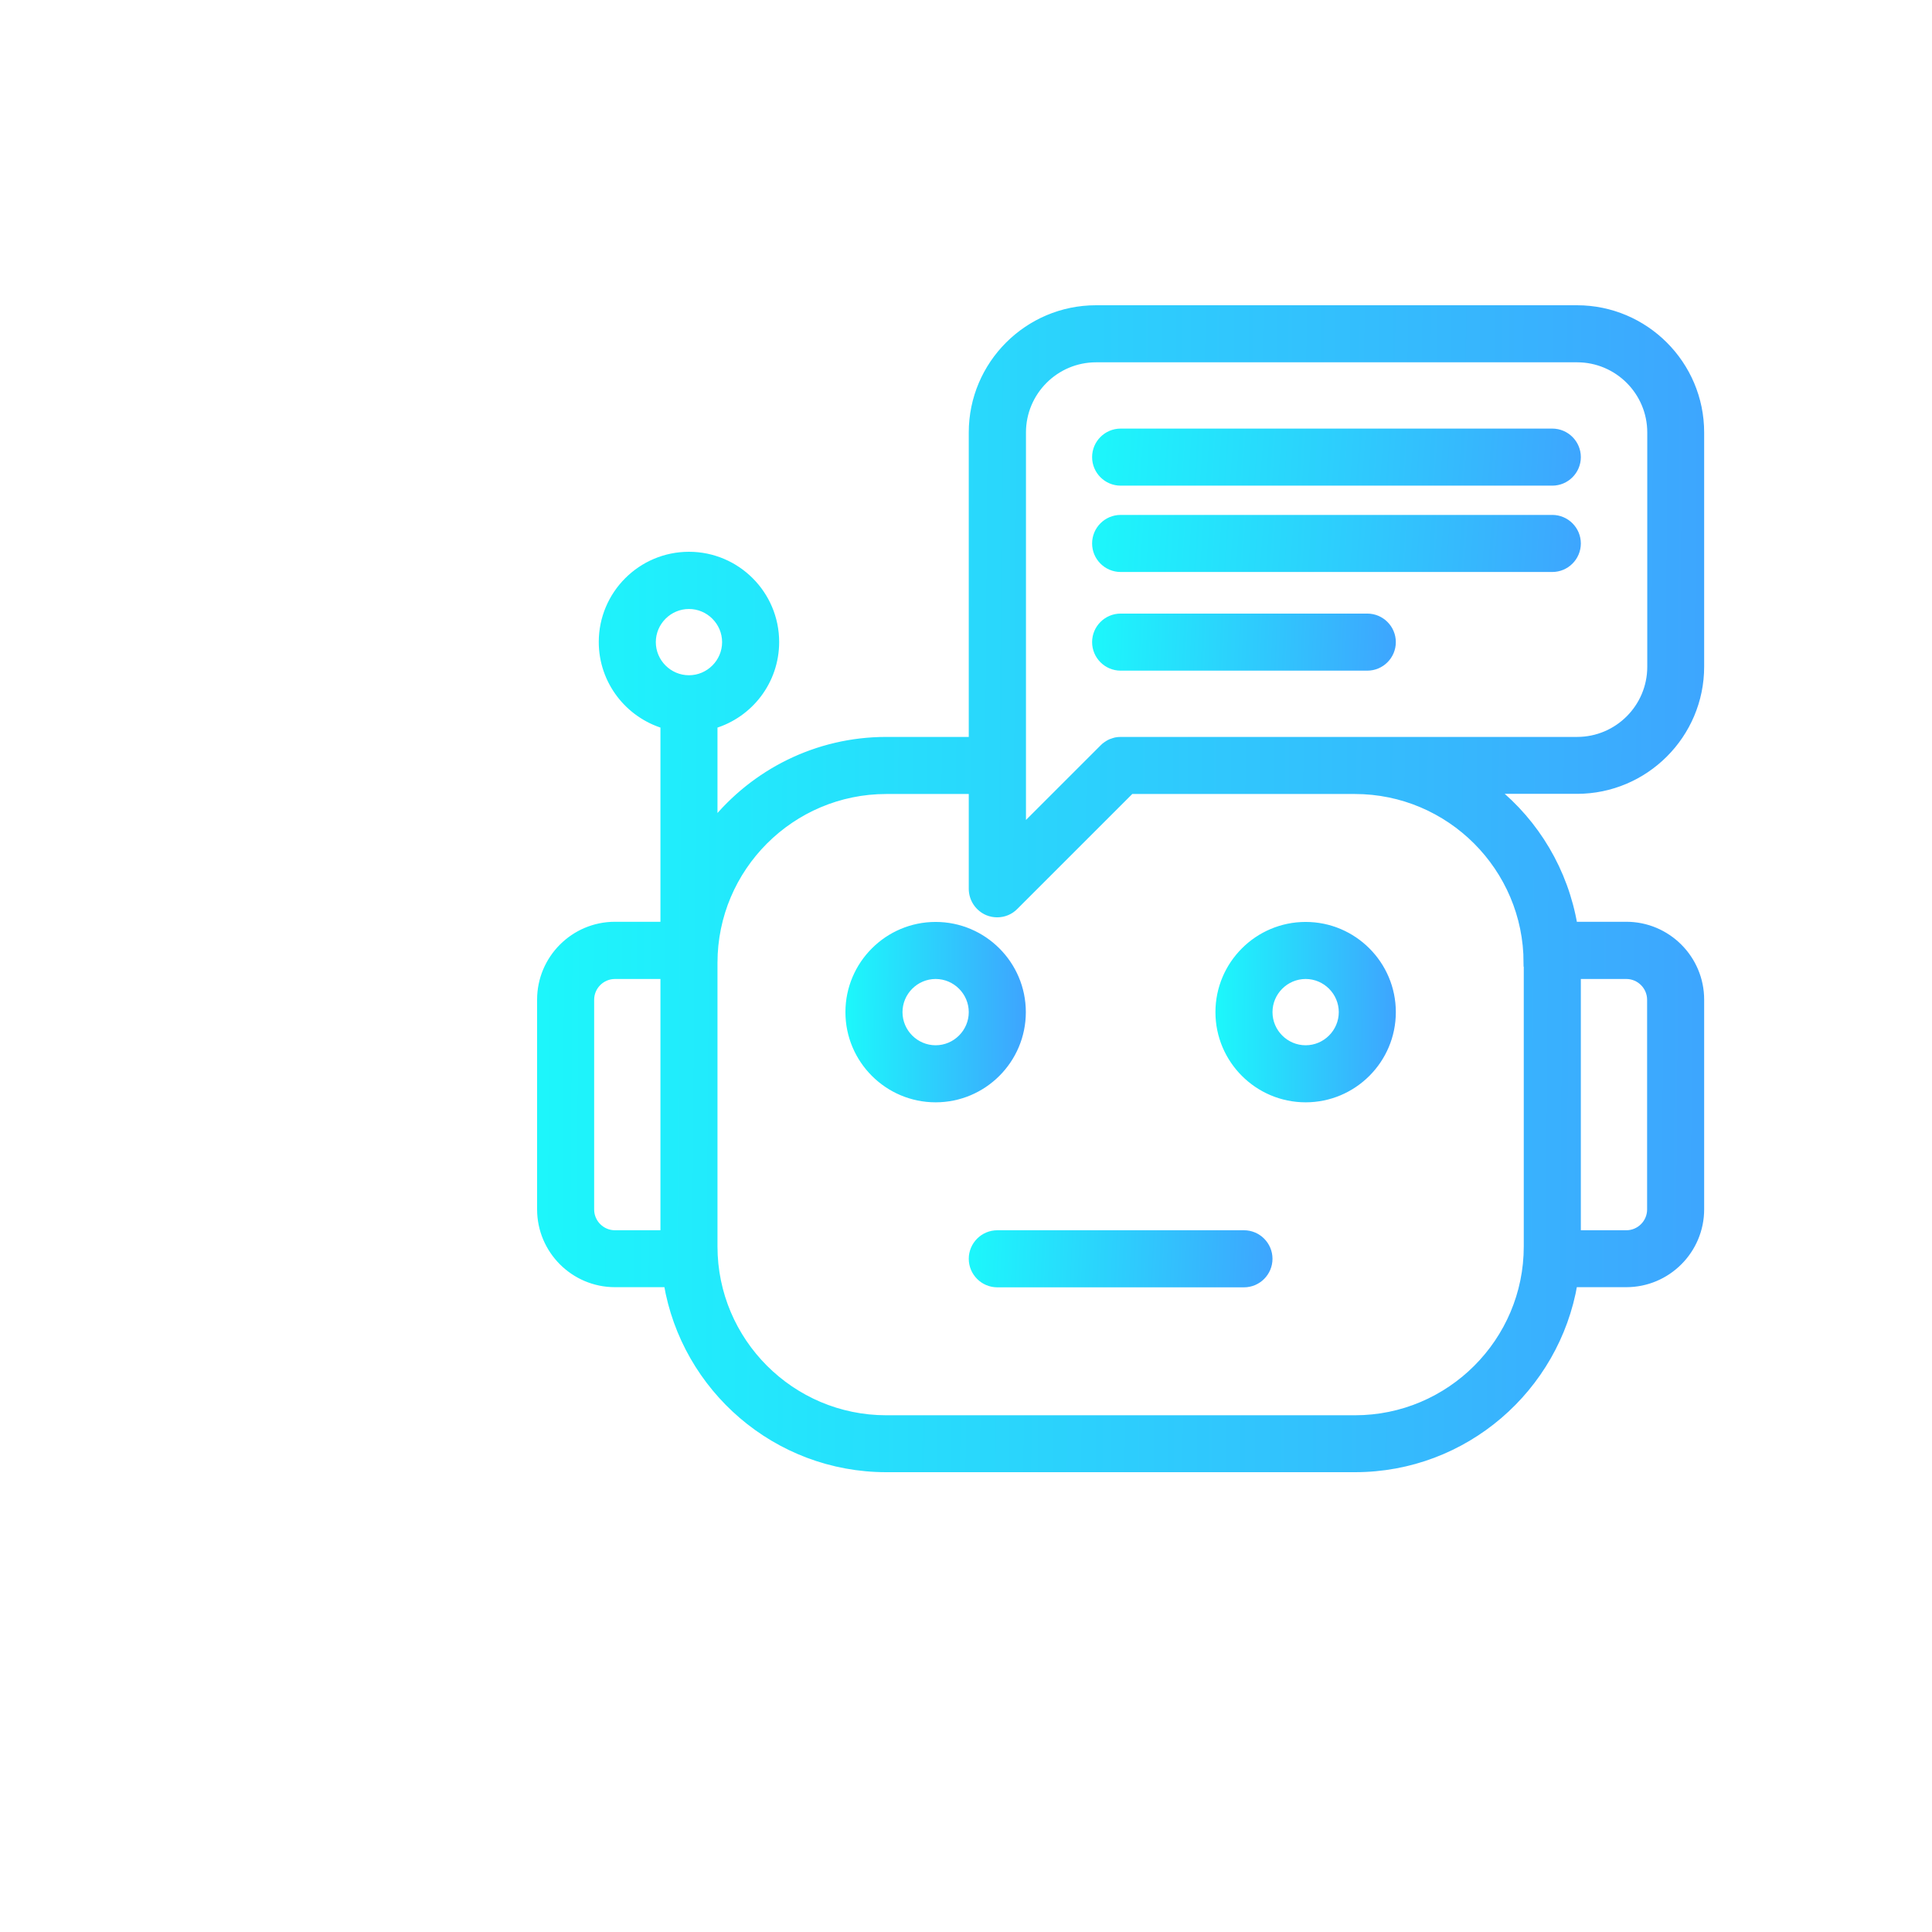 <svg width="100" height="100" viewBox="0 0 100 100" fill="none" xmlns="http://www.w3.org/2000/svg">
<g filter="url(#filter0_d_769_13303)">
<path d="M48.388 67.878H35.62C34.917 67.878 34.343 68.452 34.343 69.155C34.343 69.858 34.917 70.432 35.62 70.432H48.388C49.091 70.432 49.664 69.858 49.664 69.155C49.664 68.452 49.091 67.878 48.388 67.878Z" fill="url(#paint0_linear_769_13303)" stroke="url(#paint1_linear_769_13303)" stroke-width="0.4"/>
<path d="M36.897 56.388C36.897 53.924 34.892 51.919 32.428 51.919C29.964 51.919 27.959 53.924 27.959 56.388C27.959 58.851 29.964 60.856 32.428 60.856C34.892 60.856 36.897 58.851 36.897 56.388ZM32.428 58.303C31.376 58.303 30.513 57.44 30.513 56.388C30.513 55.335 31.376 54.472 32.428 54.472C33.48 54.472 34.343 55.335 34.343 56.388C34.343 57.44 33.48 58.303 32.428 58.303Z" fill="url(#paint2_linear_769_13303)" stroke="url(#paint3_linear_769_13303)" stroke-width="0.4"/>
<path d="M51.58 60.856C54.043 60.856 56.048 58.851 56.048 56.388C56.048 53.924 54.043 51.919 51.58 51.919C49.116 51.919 47.111 53.924 47.111 56.388C47.111 58.851 49.116 60.856 51.58 60.856ZM51.58 54.472C52.632 54.472 53.495 55.335 53.495 56.388C53.495 57.44 52.632 58.303 51.58 58.303C50.527 58.303 49.664 57.44 49.664 56.388C49.664 55.335 50.527 54.472 51.58 54.472Z" fill="url(#paint4_linear_769_13303)" stroke="url(#paint5_linear_769_13303)" stroke-width="0.4"/>
<path d="M72.007 38.513V26.384C72.007 22.865 69.142 20 65.624 20H40.727C37.209 20 34.343 22.865 34.343 26.384V42.343H29.875C26.269 42.343 23.045 44.017 20.937 46.627V41.513C22.783 40.964 24.129 39.254 24.129 37.229C24.129 34.765 22.124 32.76 19.66 32.76C17.197 32.76 15.192 34.765 15.192 37.229C15.192 39.246 16.538 40.957 18.384 41.513V51.911H15.83C13.718 51.911 12 53.63 12 55.742V66.594C12 68.706 13.718 70.424 15.83 70.424H18.556C19.468 75.85 24.192 80 29.874 80H54.133C59.813 80 64.531 75.85 65.451 70.424H68.177C70.289 70.424 72.007 68.706 72.007 66.594V55.742C72.007 53.63 70.289 51.911 68.177 51.911H65.451C64.972 49.089 63.479 46.612 61.339 44.889H65.623C69.142 44.889 72.007 42.024 72.007 38.505L72.007 38.513ZM17.745 37.236C17.745 36.184 18.608 35.321 19.66 35.321C20.713 35.321 21.576 36.184 21.576 37.236C21.576 38.288 20.713 39.151 19.66 39.151C18.608 39.151 17.745 38.288 17.745 37.236ZM14.553 66.602V55.749C14.553 55.046 15.127 54.472 15.83 54.472H18.384V67.878H15.83C15.127 67.878 14.553 67.305 14.553 66.602ZM69.454 55.749V66.602C69.454 67.305 68.88 67.878 68.177 67.878H65.624V54.472H68.177C68.88 54.472 69.454 55.046 69.454 55.749ZM63.07 53.834V68.517C63.07 73.444 59.06 77.454 54.133 77.454H29.875C24.947 77.454 20.937 73.444 20.937 68.517V53.834C20.937 48.907 24.947 44.897 29.875 44.897H34.343V50.004C34.343 50.52 34.655 50.986 35.129 51.186C35.288 51.251 35.455 51.281 35.615 51.281C35.947 51.281 36.273 51.153 36.515 50.904L42.523 44.897H54.123C59.051 44.897 63.06 48.907 63.06 53.834H63.07ZM42.004 42.343C41.922 42.343 41.832 42.351 41.749 42.368C41.692 42.381 41.64 42.401 41.59 42.418C41.565 42.425 41.54 42.431 41.513 42.443C41.455 42.468 41.398 42.5 41.345 42.533C41.325 42.545 41.308 42.553 41.296 42.565C41.226 42.61 41.161 42.667 41.104 42.725L36.904 46.924V26.384C36.904 24.271 38.622 22.553 40.734 22.553H65.631C67.743 22.553 69.462 24.271 69.462 26.384V38.513C69.462 40.625 67.743 42.343 65.631 42.343L42.004 42.343Z" fill="url(#paint6_linear_769_13303)" stroke="url(#paint7_linear_769_13303)" stroke-width="0.4"/>
<path d="M42.004 28.937H64.347C65.05 28.937 65.624 28.364 65.624 27.66C65.624 26.957 65.05 26.384 64.347 26.384H42.004C41.301 26.384 40.727 26.957 40.727 27.66C40.727 28.364 41.301 28.937 42.004 28.937Z" fill="url(#paint8_linear_769_13303)" stroke="url(#paint9_linear_769_13303)" stroke-width="0.4"/>
<path d="M54.771 35.959H42.004C41.301 35.959 40.727 36.533 40.727 37.236C40.727 37.939 41.301 38.513 42.004 38.513H54.771C55.475 38.513 56.048 37.939 56.048 37.236C56.048 36.533 55.475 35.959 54.771 35.959Z" fill="url(#paint10_linear_769_13303)" stroke="url(#paint11_linear_769_13303)" stroke-width="0.4"/>
<path d="M64.347 30.852H42.004C41.301 30.852 40.727 31.426 40.727 32.129C40.727 32.833 41.301 33.406 42.004 33.406H64.347C65.05 33.406 65.624 32.833 65.624 32.129C65.624 31.426 65.05 30.852 64.347 30.852Z" fill="url(#paint12_linear_769_13303)" stroke="url(#paint13_linear_769_13303)" stroke-width="0.4"/>
</g>
<defs>
<filter id="filter0_d_769_13303" x="11.8" y="7.8" width="84.408" height="76.4" filterUnits="userSpaceOnUse" color-interpolation-filters="sRGB">
<feFlood flood-opacity="0" result="BackgroundImageFix"/>
<feColorMatrix in="SourceAlpha" type="matrix" values="0 0 0 0 0 0 0 0 0 0 0 0 0 0 0 0 0 0 127 0" result="hardAlpha"/>
<feMorphology radius="4" operator="dilate" in="SourceAlpha" result="effect1_dropShadow_769_13303"/>
<feOffset dx="16" dy="-4"/>
<feGaussianBlur stdDeviation="2"/>
<feComposite in2="hardAlpha" operator="out"/>
<feColorMatrix type="matrix" values="0 0 0 0 0.118 0 0 0 0 0.941 0 0 0 0 0.984 0 0 0 0.3 0"/>
<feBlend mode="normal" in2="BackgroundImageFix" result="effect1_dropShadow_769_13303"/>
<feBlend mode="normal" in="SourceGraphic" in2="effect1_dropShadow_769_13303" result="shape"/>
</filter>
<linearGradient id="paint0_linear_769_13303" x1="32.678" y1="68.54" x2="51.548" y2="69.366" gradientUnits="userSpaceOnUse">
<stop stop-color="#19FFFB"/>
<stop offset="0.92" stop-color="#3EA4FE"/>
</linearGradient>
<linearGradient id="paint1_linear_769_13303" x1="32.678" y1="68.54" x2="51.548" y2="69.366" gradientUnits="userSpaceOnUse">
<stop stop-color="#19FFFB"/>
<stop offset="0.92" stop-color="#3EA4FE"/>
</linearGradient>
<linearGradient id="paint2_linear_769_13303" x1="26.988" y1="54.236" x2="38.016" y2="54.316" gradientUnits="userSpaceOnUse">
<stop stop-color="#19FFFB"/>
<stop offset="0.92" stop-color="#3EA4FE"/>
</linearGradient>
<linearGradient id="paint3_linear_769_13303" x1="26.988" y1="54.236" x2="38.016" y2="54.316" gradientUnits="userSpaceOnUse">
<stop stop-color="#19FFFB"/>
<stop offset="0.92" stop-color="#3EA4FE"/>
</linearGradient>
<linearGradient id="paint4_linear_769_13303" x1="46.139" y1="54.236" x2="57.168" y2="54.316" gradientUnits="userSpaceOnUse">
<stop stop-color="#19FFFB"/>
<stop offset="0.92" stop-color="#3EA4FE"/>
</linearGradient>
<linearGradient id="paint5_linear_769_13303" x1="46.139" y1="54.236" x2="57.168" y2="54.316" gradientUnits="userSpaceOnUse">
<stop stop-color="#19FFFB"/>
<stop offset="0.92" stop-color="#3EA4FE"/>
</linearGradient>
<linearGradient id="paint6_linear_769_13303" x1="5.477" y1="35.556" x2="79.524" y2="36.095" gradientUnits="userSpaceOnUse">
<stop stop-color="#19FFFB"/>
<stop offset="0.92" stop-color="#3EA4FE"/>
</linearGradient>
<linearGradient id="paint7_linear_769_13303" x1="5.477" y1="35.556" x2="79.524" y2="36.095" gradientUnits="userSpaceOnUse">
<stop stop-color="#19FFFB"/>
<stop offset="0.92" stop-color="#3EA4FE"/>
</linearGradient>
<linearGradient id="paint8_linear_769_13303" x1="38.021" y1="27.046" x2="68.59" y2="29.218" gradientUnits="userSpaceOnUse">
<stop stop-color="#19FFFB"/>
<stop offset="0.92" stop-color="#3EA4FE"/>
</linearGradient>
<linearGradient id="paint9_linear_769_13303" x1="38.021" y1="27.046" x2="68.59" y2="29.218" gradientUnits="userSpaceOnUse">
<stop stop-color="#19FFFB"/>
<stop offset="0.92" stop-color="#3EA4FE"/>
</linearGradient>
<linearGradient id="paint10_linear_769_13303" x1="39.062" y1="36.621" x2="57.932" y2="37.447" gradientUnits="userSpaceOnUse">
<stop stop-color="#19FFFB"/>
<stop offset="0.92" stop-color="#3EA4FE"/>
</linearGradient>
<linearGradient id="paint11_linear_769_13303" x1="39.062" y1="36.621" x2="57.932" y2="37.447" gradientUnits="userSpaceOnUse">
<stop stop-color="#19FFFB"/>
<stop offset="0.92" stop-color="#3EA4FE"/>
</linearGradient>
<linearGradient id="paint12_linear_769_13303" x1="38.021" y1="31.515" x2="68.59" y2="33.687" gradientUnits="userSpaceOnUse">
<stop stop-color="#19FFFB"/>
<stop offset="0.92" stop-color="#3EA4FE"/>
</linearGradient>
<linearGradient id="paint13_linear_769_13303" x1="38.021" y1="31.515" x2="68.59" y2="33.687" gradientUnits="userSpaceOnUse">
<stop stop-color="#19FFFB"/>
<stop offset="0.92" stop-color="#3EA4FE"/>
</linearGradient>
</defs>
</svg>
